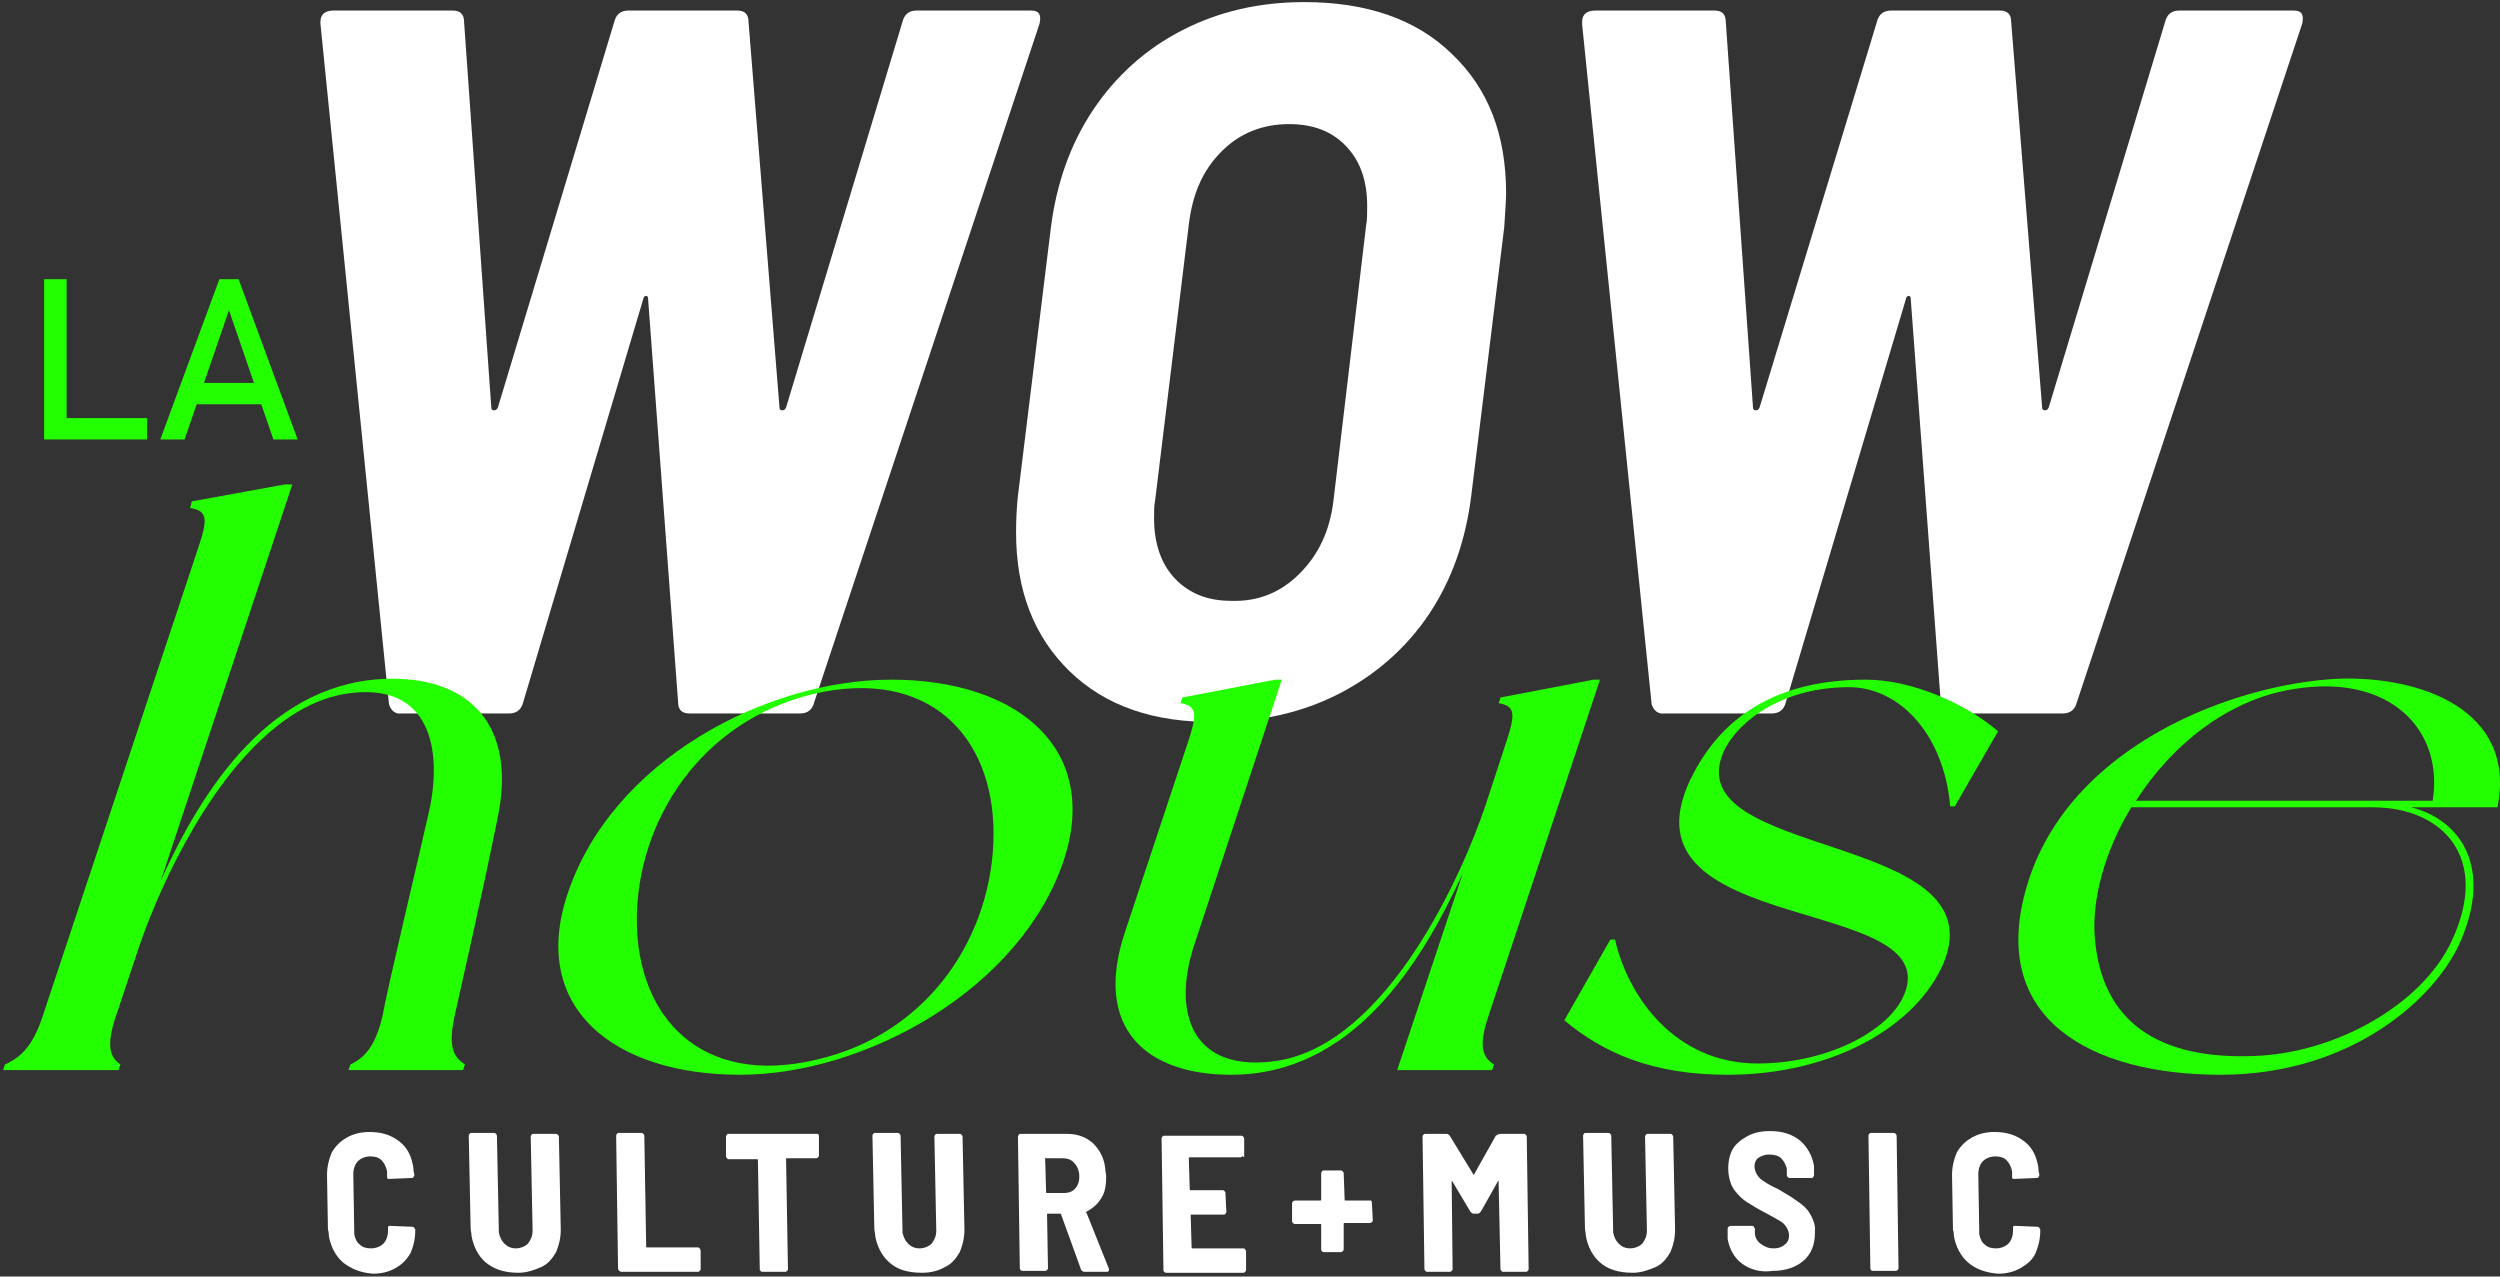 <svg xmlns="http://www.w3.org/2000/svg" width="707" height="361" viewBox="0 0 707 361" fill="none"><rect x="0" y="0" width="707" height="361" fill="#333333" stroke="none"/><path d="M110.001 199.109L90.621 6.698V6.168C90.621 4.044 91.948 2.983 94.337 2.983H128.054C130.178 2.983 131.24 4.044 131.24 6.168L138.939 115.245C138.939 115.776 139.204 116.041 139.735 116.041C140.266 116.041 140.532 115.776 140.797 115.245L173.717 6.168C174.248 4.044 175.576 2.983 177.699 2.983H208.496C210.62 2.983 211.682 4.044 211.682 6.168L220.442 115.245C220.442 115.776 220.708 116.041 221.239 116.041C221.77 116.041 222.035 115.776 222.301 115.245L255.221 6.168C255.752 4.044 257.079 2.983 259.203 2.983H291.592C293.982 2.983 294.513 4.31 293.982 6.698L230.265 198.579C229.734 200.702 228.407 201.763 226.283 201.763H194.956C192.832 201.763 191.77 200.702 191.77 198.579L183.275 84.459C183.275 83.928 183.009 83.663 182.744 83.663C182.478 83.663 181.947 83.928 181.947 84.459L147.965 198.579C147.434 200.702 146.107 201.763 143.983 201.763H113.452C111.859 202.029 110.532 200.967 110.001 199.109Z" fill="white"></path><path d="M302.477 189.821C292.388 180.001 287.344 166.997 287.344 150.542C287.344 146.031 287.61 142.58 287.875 140.192L297.167 64.554C298.76 51.815 302.742 40.669 309.114 31.115C315.486 21.56 323.981 13.864 334.335 8.556C344.689 3.248 356.105 0.594 368.848 0.594C386.37 0.594 400.441 5.371 410.529 15.191C420.883 25.011 425.927 38.015 425.927 54.735C425.927 56.593 425.662 59.777 425.396 64.289L416.104 139.926C414.511 152.931 410.529 164.077 404.157 173.632C397.786 183.186 389.025 190.882 378.671 196.19C368.317 201.498 356.636 204.152 343.892 204.152C326.37 204.417 312.565 199.64 302.477 189.821ZM367.521 162.22C372.83 156.912 376.016 150.277 377.078 141.784L386.37 63.493C386.635 62.431 386.635 60.573 386.635 58.185C386.635 51.285 384.777 45.711 380.795 41.465C376.813 37.219 371.503 35.096 364.6 35.096C356.901 35.096 350.53 37.749 345.485 42.792C340.176 48.1 337.255 54.735 336.193 63.493L326.636 141.784C326.37 142.846 326.37 144.438 326.37 146.561C326.37 153.462 328.229 159.3 332.211 163.547C336.193 167.793 341.503 169.916 348.14 169.916C355.839 170.181 362.211 167.527 367.521 162.22Z" fill="white"></path><path d="M467.078 199.109L447.432 6.964V6.168C447.432 4.044 448.759 2.983 451.148 2.983H484.865C486.989 2.983 488.051 4.044 488.051 6.168L495.75 115.245C495.75 115.776 496.015 116.041 496.546 116.041C497.077 116.041 497.343 115.776 497.608 115.245L530.794 6.168C531.325 4.044 532.652 2.983 534.776 2.983H565.572C567.696 2.983 568.758 4.044 568.758 6.168L577.519 115.245C577.519 115.776 577.785 116.041 578.315 116.041C578.846 116.041 579.112 115.776 579.377 115.245L612.298 6.168C612.828 4.044 614.156 2.983 616.28 2.983H648.669C651.058 2.983 651.589 4.31 651.058 6.698L587.342 198.579C586.811 200.702 585.484 201.763 583.36 201.763H552.033C549.909 201.763 548.847 200.702 548.847 198.579L540.351 84.459C540.351 83.928 540.086 83.663 539.82 83.663C539.555 83.663 539.024 83.928 539.024 84.459L505.042 198.579C504.511 200.702 503.183 201.763 501.059 201.763H470.794C468.936 202.029 467.608 200.967 467.078 199.109Z" fill="white"></path><path d="M96.992 357.019C94.868 355.161 93.541 352.508 93.01 349.588C93.01 349.323 93.01 348.527 92.745 347.73L92.479 332.338C92.479 329.949 93.01 327.826 93.806 325.968C94.868 324.11 96.196 322.783 98.054 321.722C99.913 320.66 102.036 320.129 104.426 320.129C107.877 320.129 110.532 320.926 112.921 322.783C115.311 324.641 116.373 327.03 116.904 330.214C116.904 330.48 116.904 331.276 117.169 332.072V332.338C117.169 332.603 117.169 332.603 116.904 332.868C116.904 333.134 116.638 333.134 116.373 333.134L110.001 333.399C109.47 333.399 109.47 333.134 109.47 332.868V332.072C109.47 331.807 109.47 331.541 109.47 331.276C109.205 329.949 108.674 328.887 107.877 328.091C107.081 327.295 106.019 327.03 104.691 327.03C103.364 327.03 102.036 327.56 101.24 328.357C100.444 329.153 99.913 330.48 99.913 332.072L100.178 348.261C100.178 348.527 100.178 348.792 100.178 349.057C100.444 350.384 100.975 351.446 101.771 351.977C102.567 352.773 103.629 353.038 104.957 353.038C106.284 353.038 107.612 352.508 108.408 351.711C109.205 350.915 109.735 349.588 109.735 347.996V347.2C109.735 346.669 110.001 346.669 110.266 346.669L116.638 346.934C116.904 346.934 116.904 346.934 117.169 347.2C117.169 347.465 117.435 347.465 117.435 347.73V347.996C117.435 350.384 116.904 352.508 116.107 354.365C115.045 356.223 113.718 357.55 111.859 358.612C110.001 359.673 107.877 360.204 105.488 360.204C102.036 359.939 99.382 358.877 96.992 357.019Z" fill="white"></path><path d="M137.346 357.019C135.222 355.161 133.895 352.508 133.364 349.588C133.364 348.792 133.098 347.996 133.098 347.465L132.567 321.191C132.567 320.926 132.567 320.926 132.833 320.66C132.833 320.395 133.098 320.395 133.364 320.395H139.735C140.001 320.395 140.001 320.395 140.266 320.66C140.266 320.66 140.532 320.926 140.532 321.191L141.063 347.73C141.063 347.996 141.063 348.261 141.063 348.527C141.328 349.854 141.859 350.915 142.656 351.711C143.452 352.508 144.514 353.038 145.842 353.038C147.169 353.038 148.496 352.508 149.293 351.711C150.089 350.65 150.62 349.588 150.62 347.996L150.089 321.456C150.089 321.191 150.089 321.191 150.355 320.926C150.355 320.66 150.62 320.66 150.886 320.66H157.257C157.523 320.66 157.523 320.66 157.788 320.926C157.788 320.926 158.054 321.191 158.054 321.456L158.585 347.73C158.585 350.119 158.054 352.242 157.257 354.1C156.196 355.958 154.868 357.55 153.01 358.346C151.151 359.142 149.027 359.939 146.638 359.939C142.39 359.939 139.735 358.877 137.346 357.019Z" fill="white"></path><path d="M174.779 358.612L174.248 321.191C174.248 320.926 174.248 320.926 174.514 320.66C174.514 320.395 174.779 320.395 175.044 320.395H181.416C181.682 320.395 181.682 320.395 181.947 320.66C181.947 320.66 182.213 320.926 182.213 321.191L182.744 352.508C182.744 352.773 182.744 352.773 183.009 352.773H197.345C197.876 352.773 197.876 353.038 198.142 353.569V358.877C198.142 359.142 198.142 359.142 197.876 359.408C197.611 359.673 197.611 359.673 197.345 359.673H175.575C175.045 359.408 174.779 359.142 174.779 358.612Z" fill="white"></path><path d="M231.328 320.66C231.328 320.66 231.593 320.926 231.593 321.191V326.764C231.593 327.03 231.593 327.03 231.328 327.295C231.328 327.295 231.062 327.561 230.797 327.561H222.567H222.301C222.301 327.561 222.301 327.561 222.301 327.826L222.832 358.877C222.832 359.142 222.832 359.143 222.567 359.408C222.301 359.673 222.301 359.673 222.036 359.673H215.664C215.133 359.673 215.133 359.408 214.867 359.143L214.337 328.091C214.337 327.826 214.337 327.826 214.071 327.826H206.107C205.841 327.826 205.841 327.826 205.576 327.561C205.576 327.295 205.31 327.295 205.31 327.03V321.456C205.31 321.191 205.31 321.191 205.576 320.926C205.576 320.66 205.841 320.66 206.107 320.66H230.266C231.062 320.66 231.328 320.66 231.328 320.66Z" fill="white"></path><path d="M251.504 357.019C249.38 355.161 248.053 352.508 247.522 349.588C247.522 348.792 247.257 347.996 247.257 347.465L246.726 321.191C246.726 320.926 246.726 320.926 246.991 320.66C246.991 320.395 247.257 320.395 247.522 320.395H253.894C254.159 320.395 254.159 320.395 254.425 320.66C254.425 320.66 254.69 320.926 254.69 321.191L255.221 347.73C255.221 347.996 255.221 348.261 255.221 348.527C255.487 349.854 256.018 350.915 256.814 351.711C257.61 352.508 258.672 353.038 260 353.038C261.327 353.038 262.655 352.508 263.451 351.711C264.248 350.65 264.779 349.588 264.779 347.996L264.248 321.456C264.248 321.191 264.248 321.191 264.513 320.926C264.513 320.66 264.779 320.66 265.044 320.66H271.416C271.681 320.66 271.681 320.66 271.947 320.926C271.947 320.926 272.212 321.191 272.212 321.456L272.743 347.73C272.743 350.119 272.212 352.242 271.416 354.1C270.354 355.958 269.026 357.55 267.168 358.346C265.31 359.408 263.186 359.939 260.796 359.939C256.283 359.939 253.628 358.877 251.504 357.019Z" fill="white"></path><path d="M305.663 358.877L300.088 343.484C300.088 343.219 299.822 343.219 299.822 343.219H296.371C296.106 343.219 296.106 343.219 296.106 343.484L296.371 358.612C296.371 358.877 296.371 358.877 296.106 359.143C295.84 359.408 295.84 359.408 295.575 359.408H289.203C288.672 359.408 288.672 359.142 288.406 358.877L287.875 321.456C287.875 321.191 287.875 321.191 288.141 320.926C288.141 320.66 288.406 320.66 288.672 320.66H301.681C304.601 320.66 306.99 321.456 309.114 323.314C310.973 325.172 312.3 327.561 312.566 330.48C312.566 331.276 312.831 332.072 312.831 332.603C312.831 334.992 312.566 337.115 311.504 338.707C310.442 340.565 309.114 341.626 307.256 342.688C306.99 342.688 306.99 342.953 307.256 342.953L313.627 358.877V359.143C313.627 359.408 313.362 359.673 313.097 359.673H306.459C305.928 359.408 305.663 359.142 305.663 358.877ZM295.575 327.561L295.84 337.115C295.84 337.38 295.84 337.38 296.106 337.38H300.884C302.477 337.38 303.539 336.849 304.336 335.788C305.132 334.726 305.397 333.134 305.132 331.541C304.866 330.214 304.336 329.418 303.539 328.622C302.743 327.826 301.681 327.561 300.619 327.561H295.84C295.84 327.295 295.84 327.295 295.575 327.561Z" fill="white"></path><path d="M351.326 327.03C351.326 327.03 351.061 327.295 350.795 327.295H336.459C336.194 327.295 336.194 327.295 336.194 327.561L336.459 336.319C336.459 336.584 336.459 336.584 336.725 336.584H345.751C346.017 336.584 346.017 336.584 346.282 336.849C346.548 337.115 346.548 337.115 346.548 337.38L346.813 342.688C346.813 342.953 346.813 342.953 346.548 343.219C346.548 343.484 346.282 343.484 346.017 343.484H336.99H336.725C336.725 343.484 336.725 343.484 336.725 343.75L336.99 352.773C336.99 353.038 336.99 353.038 337.256 353.038H351.592C352.123 353.038 352.123 353.304 352.388 353.835V359.142C352.388 359.408 352.388 359.408 352.123 359.673C351.857 359.939 351.857 359.939 351.592 359.939H329.822C329.291 359.939 329.291 359.673 329.026 359.408L328.495 321.987C328.495 321.722 328.495 321.722 328.76 321.456C328.76 321.191 329.026 321.191 329.291 321.191H351.061C351.326 321.191 351.326 321.191 351.592 321.456C351.592 321.456 351.857 321.722 351.857 321.987V327.295C351.326 326.764 351.326 327.03 351.326 327.03Z" fill="white"></path><path d="M387.698 339.503C387.698 339.503 387.963 339.769 387.963 340.034L388.229 345.077C388.229 345.342 388.229 345.342 387.963 345.607C387.963 345.607 387.698 345.873 387.432 345.873H380.264C379.999 345.873 379.999 345.873 379.999 346.138V353.304C379.999 353.569 379.999 353.569 379.733 353.835C379.733 353.835 379.468 354.1 379.202 354.1H374.423C373.892 354.1 373.892 353.835 373.627 353.569V346.403C373.627 346.138 373.627 346.138 373.362 346.138H366.193C365.928 346.138 365.928 346.138 365.662 345.873C365.397 345.607 365.397 345.607 365.397 345.342V340.299C365.397 340.034 365.397 340.034 365.662 339.769C365.662 339.769 365.928 339.503 366.193 339.503H373.362C373.627 339.503 373.627 339.503 373.627 339.238V331.807C373.627 331.541 373.627 331.541 373.892 331.276C373.892 331.011 374.158 331.011 374.423 331.011H379.202C379.468 331.011 379.468 331.011 379.733 331.276C379.733 331.276 379.999 331.541 379.999 331.807L380.264 339.238C380.264 339.503 380.264 339.503 380.53 339.503H387.698C387.432 339.238 387.698 339.238 387.698 339.503Z" fill="white"></path><path d="M424.6 320.66H430.972C431.237 320.66 431.237 320.66 431.503 320.926C431.503 320.926 431.768 321.191 431.768 321.456L432.299 358.877C432.299 359.142 432.299 359.143 432.034 359.408C431.768 359.673 431.768 359.673 431.503 359.673H425.131C424.866 359.673 424.866 359.673 424.6 359.408C424.335 359.143 424.335 359.142 424.335 358.877L423.804 334.195C423.804 333.93 423.804 333.93 423.804 333.93C423.804 333.93 423.538 333.93 423.538 334.195L418.759 342.688C418.494 342.953 418.228 343.219 417.963 343.219H416.636C416.37 343.219 416.105 342.953 415.839 342.688L410.795 334.195L410.529 333.93C410.529 333.93 410.529 333.93 410.529 334.195L410.795 358.877C410.795 359.142 410.795 359.143 410.529 359.408C410.264 359.673 410.264 359.673 409.998 359.673H403.627C403.361 359.673 403.361 359.673 403.096 359.408C402.83 359.143 402.83 359.142 402.83 358.877L402.299 321.456C402.299 321.191 402.299 321.191 402.565 320.926C402.565 320.66 402.83 320.66 403.096 320.66H409.202C409.467 320.66 409.733 320.926 409.998 321.191L416.636 332.072C416.636 332.338 416.901 332.338 416.901 332.072L423.007 321.191C423.804 320.66 424.069 320.66 424.6 320.66Z" fill="white"></path><path d="M452.476 357.019C450.352 355.161 449.025 352.508 448.494 349.588C448.494 348.792 448.228 347.996 448.228 347.465L447.697 321.191C447.697 320.926 447.697 320.926 447.963 320.66C447.963 320.395 448.228 320.395 448.494 320.395H454.865C455.131 320.395 455.131 320.395 455.396 320.66C455.396 320.66 455.662 320.926 455.662 321.191L456.193 347.73C456.193 347.996 456.193 348.261 456.193 348.527C456.458 349.854 456.989 350.915 457.786 351.711C458.582 352.508 459.644 353.038 460.971 353.038C462.299 353.038 463.626 352.508 464.423 351.711C465.219 350.65 465.75 349.588 465.75 347.996L465.219 321.456C465.219 321.191 465.219 321.191 465.485 320.926C465.485 320.66 465.75 320.66 466.016 320.66H472.387C472.653 320.66 472.653 320.66 472.918 320.926C472.918 320.926 473.184 321.191 473.184 321.456L473.715 347.73C473.715 350.119 473.184 352.242 472.387 354.1C471.325 355.958 469.998 357.55 468.14 358.346C466.281 359.142 464.157 359.939 461.768 359.939C457.52 359.939 454.6 358.877 452.476 357.019Z" fill="white"></path><path d="M492.564 357.285C490.44 355.692 489.113 353.304 488.582 350.384C488.582 350.119 488.582 349.588 488.582 348.792V347.465C488.582 347.2 488.582 347.2 488.847 346.934C488.847 346.934 489.113 346.669 489.378 346.669H495.484C495.75 346.669 495.75 346.669 496.015 346.934C496.015 347.2 496.281 347.2 496.281 347.465V348.527C496.281 349.854 496.812 350.915 497.873 351.711C498.935 352.508 499.997 353.038 501.59 353.038C503.183 353.038 504.245 352.508 505.042 351.711C505.838 350.915 506.104 349.854 505.838 348.527C505.573 347.465 505.042 346.669 504.245 345.873C503.183 345.077 501.59 344.28 499.201 342.953C497.077 341.892 495.484 340.83 494.157 340.034C492.829 339.238 491.767 338.176 490.705 336.849C489.643 335.522 489.113 333.93 488.847 332.072C488.582 329.684 488.847 327.56 489.644 325.703C490.44 323.845 492.033 322.518 493.891 321.456C495.75 320.395 497.873 319.864 500.528 319.864C503.98 319.864 506.634 320.66 509.024 322.518C511.148 324.376 512.475 326.764 513.006 329.684C513.006 329.949 513.006 330.48 513.006 331.276V332.338C513.006 332.603 513.006 332.603 512.741 332.868C512.741 333.134 512.475 333.134 512.21 333.134H506.104C505.838 333.134 505.838 333.134 505.573 332.868C505.573 332.868 505.307 332.603 505.307 332.338V331.276C505.307 331.011 505.307 331.011 505.307 330.48C505.042 329.418 504.511 328.357 503.714 327.56C502.918 326.764 501.59 326.499 500.263 326.499C498.935 326.499 497.873 327.03 497.077 327.56C496.281 328.357 496.015 329.418 496.281 330.745C496.546 331.807 497.077 332.603 497.873 333.399C498.935 334.195 500.528 335.257 502.918 336.318L504.245 337.115C506.104 338.176 507.696 339.238 508.758 340.034C509.82 340.83 510.882 341.626 511.679 342.953C512.475 344.28 513.006 345.342 513.272 346.934C513.272 347.2 513.272 347.73 513.272 348.527C513.272 351.977 512.21 354.631 510.086 356.488C507.962 358.346 505.042 359.408 501.325 359.408C497.608 359.939 494.688 358.877 492.564 357.285Z" fill="white"></path><path d="M528.935 358.612L528.404 321.191C528.404 320.926 528.404 320.926 528.67 320.66C528.67 320.395 528.935 320.395 529.201 320.395H535.572C535.838 320.395 535.838 320.395 536.103 320.66C536.103 320.66 536.369 320.926 536.369 321.191L536.9 358.612C536.9 358.877 536.9 358.877 536.634 359.142C536.369 359.408 536.369 359.408 536.103 359.408H529.732C529.201 359.408 528.935 359.142 528.935 358.612Z" fill="white"></path><path d="M556.546 357.019C554.422 355.161 553.095 352.508 552.564 349.588C552.564 349.323 552.564 348.527 552.298 347.73L552.033 332.338C552.033 329.949 552.564 327.826 553.36 325.968C554.422 324.11 555.749 322.783 557.608 321.722C559.466 320.66 561.59 320.129 563.98 320.129C567.431 320.129 570.086 320.926 572.475 322.783C574.864 324.641 575.926 327.03 576.457 330.214C576.457 330.48 576.457 331.276 576.723 332.072V332.338C576.723 332.603 576.723 332.603 576.457 332.868C576.457 333.134 576.192 333.134 575.926 333.134L569.555 333.399C569.024 333.399 569.024 333.134 569.024 332.868V332.072C569.024 331.807 569.024 331.541 569.024 331.276C568.758 329.949 568.227 328.887 567.431 328.091C566.634 327.295 565.572 327.03 564.245 327.03C562.918 327.03 561.59 327.56 560.794 328.357C559.997 329.153 559.466 330.48 559.466 332.072L559.732 348.261C559.732 348.527 559.732 348.792 559.732 349.057C559.997 350.384 560.528 351.446 561.325 351.977C562.121 352.773 563.183 353.038 564.51 353.038C565.838 353.038 567.165 352.508 567.962 351.711C568.758 350.915 569.289 349.588 569.289 347.996V347.2C569.289 346.669 569.555 346.669 569.82 346.669L576.192 346.934C576.457 346.934 576.457 346.934 576.723 347.2C576.723 347.465 576.988 347.465 576.988 347.73V347.996C576.988 350.384 576.457 352.508 575.661 354.365C574.864 356.223 573.271 357.55 571.413 358.612C569.555 359.673 567.431 360.204 565.041 360.204C561.59 359.939 558.67 358.877 556.546 357.019Z" fill="white"></path><path d="M131.505 301.021C131.24 301.552 130.974 302.613 130.974 302.613H98.585C98.585 302.613 98.85 301.552 99.116 301.021C103.629 298.898 106.284 295.182 108.142 287.486C109.47 279.789 118.762 241.042 121.417 229.099C125.133 211.848 121.682 192.475 97.788 196.19C66.727 201.233 45.488 249.269 39.117 268.377L32.745 287.486C30.09 295.448 30.887 298.898 34.072 301.021C33.807 301.552 33.541 302.613 33.541 302.613H0.887C0.887 302.613 1.152 301.552 1.418 301.021C6.196 298.898 9.382 295.448 12.037 287.486L56.108 154.789C58.762 146.827 58.762 144.438 53.718 143.642C53.984 143.111 54.249 141.784 54.249 141.784L80.532 137.007H82.656L45.488 249.004C57.169 223.26 76.815 191.944 111.063 191.944C132.302 191.944 146.638 204.683 140.532 232.284C136.018 254.577 130.443 278.728 128.585 287.22C126.726 295.713 128.054 298.898 131.505 301.021Z" fill="#24FF00"></path><path d="M300.884 243.165C288.672 279.789 244.601 303.94 209.292 303.94C173.717 303.94 149.823 285.097 160.443 252.984C172.92 215.033 216.725 192.209 252.035 192.209C287.344 192.209 311.238 211.318 300.884 243.165ZM280.973 235.734C280.973 208.133 262.654 188.759 230.265 196.19C197.876 203.886 180.089 232.549 180.089 260.15C180.089 287.751 198.407 307.39 230.796 299.694C263.451 292.263 280.973 263.6 280.973 235.734Z" fill="#24FF00"></path><path d="M421.945 302.613H395.131L413.715 246.88C401.768 272.889 382.388 303.94 348.14 303.94C323.981 303.94 309.114 290.671 318.141 263.6L335.928 209.991C338.583 202.029 338.583 199.64 333.804 198.844C334.07 198.313 334.335 197.252 334.335 197.252L360.618 192.209H362.477L337.787 267.05C331.149 286.955 337.521 303.675 361.415 299.959C392.476 294.917 413.715 246.88 420.087 227.772L425.927 209.991C428.582 202.029 428.582 199.64 423.803 198.844C424.069 198.313 424.334 197.252 424.334 197.252L450.617 192.209H452.476L420.883 287.486C418.228 295.448 419.025 298.898 422.476 301.021C422.476 301.286 421.945 302.613 421.945 302.613Z" fill="#24FF00"></path><path d="M565.041 206.806L552.829 228.037H551.501C549.908 208.398 537.696 194.332 522.829 194.332C505.042 194.332 492.033 203.09 487.52 212.379C473.714 243.165 565.041 234.938 549.643 272.358C541.944 290.405 518.05 303.94 488.581 303.94C467.343 303.94 453.538 297.836 442.387 288.547L455.396 265.723H456.723C460.44 281.913 473.714 300.756 497.077 300.756C515.926 300.756 532.917 292.263 537.962 282.443C552.829 252.454 456.723 265.723 477.962 220.606C485.13 205.744 498.935 192.209 527.608 192.209C541.413 192.209 556.811 199.64 565.041 206.806Z" fill="#24FF00"></path><path d="M695.925 265.989C689.023 282.178 665.129 303.94 627.961 303.94C591.59 303.94 561.856 288.282 573.271 250.331C585.218 210.521 632.209 193.271 661.412 191.944C683.978 191.148 711.854 200.436 706.279 228.303C703.89 228.303 687.695 228.303 687.695 228.303H681.855C695.66 231.753 704.952 245.023 695.925 265.989ZM670.97 228.303H602.74C595.307 240.511 591.59 254.046 592.386 264.927C594.245 289.078 610.439 299.694 637.519 298.632C660.35 297.836 684.775 284.301 693.27 266.254C704.421 242.634 690.881 228.303 670.97 228.303ZM604.068 226.445H687.961C691.146 206.54 676.014 190.351 648.669 194.863C629.82 197.782 613.89 211.052 604.068 226.445Z" fill="#24FF00"></path><path d="M12.482 78.956H18.841V124.277H12.482V78.956ZM15.661 118.23H41.595V124.277H15.661V118.23Z" fill="#24FF00"></path><path d="M62.042 78.956H67.466L84.173 124.277H77.316L64.754 87.715L52.193 124.277H45.335L62.042 78.956ZM53.034 108.287H76.879V114.334H53.034V108.287Z" fill="#24FF00"></path></svg>